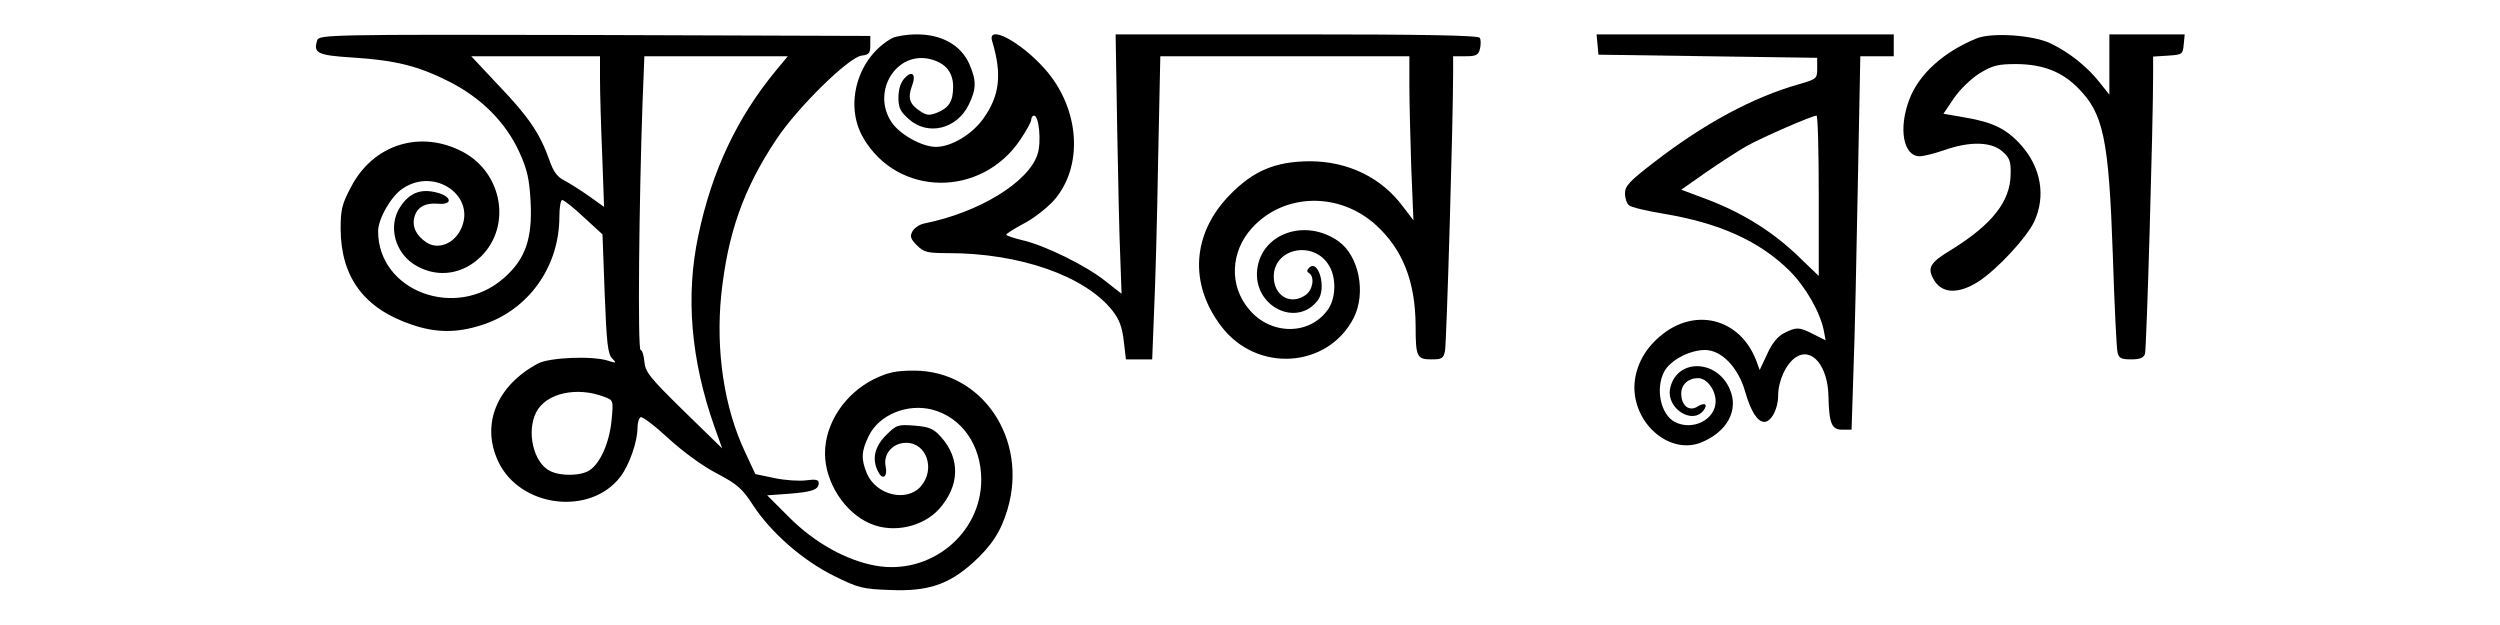 <?xml version="1.0" encoding="UTF-8" standalone="no"?>
<svg xmlns="http://www.w3.org/2000/svg" version="1.0" width="800pt" height="200pt" viewBox="0 0 800 200" preserveAspectRatio="xMidYMid meet">
  <g transform="translate(0,200) scale(0.1,-0.1)" fill="#000000" stroke="none">
    <path d="M1015 1871 c-13 -41 1 -48 112 -55 140 -9 211 -27 310 -77 103 -52 181 -130 225 -226 25 -55 32 -85 36 -160 6 -117 -17 -183 -86 -243 -153 -135 -402 -42 -402 150 0 40 42 113 79 137 103 69 236 -25 186 -130 -22 -47 -73 -67 -110 -43 -33 22 -47 50 -39 81 8 32 35 47 77 43 47 -4 43 24 -6 36 -50 13 -86 -1 -115 -44 -43 -63 -18 -154 53 -192 69 -38 148 -25 205 32 97 97 68 265 -57 333 -136 73 -289 26 -360 -112 -29 -54 -33 -73 -33 -134 1 -155 76 -255 228 -306 76 -26 142 -27 221 -2 151 47 251 186 251 348 0 29 4 53 9 53 6 0 37 -25 69 -55 l60 -55 7 -190 c6 -156 10 -194 24 -207 15 -15 13 -16 -14 -7 -52 16 -186 10 -223 -9 -133 -71 -183 -195 -128 -313 69 -148 294 -176 391 -50 29 38 55 113 55 157 0 15 4 30 10 34 5 3 45 -27 88 -67 47 -43 111 -90 156 -113 66 -35 81 -48 116 -102 57 -87 158 -176 259 -226 77 -38 90 -42 180 -45 119 -5 185 17 262 85 62 56 92 102 113 173 67 225 -81 444 -299 444 -57 0 -82 -5 -128 -27 -94 -47 -157 -142 -157 -238 0 -93 64 -191 146 -225 73 -31 167 -10 219 47 66 74 69 161 6 231 -23 26 -37 32 -84 36 -54 4 -58 3 -92 -31 -37 -37 -46 -78 -24 -118 14 -27 30 -14 23 19 -8 40 23 75 66 75 65 0 94 -84 47 -139 -45 -52 -143 -29 -173 41 -19 46 -18 71 6 120 33 68 124 105 204 84 94 -25 156 -114 156 -224 0 -174 -164 -307 -339 -275 -93 17 -194 73 -275 154 l-71 71 70 5 c75 6 95 13 95 35 0 10 -11 12 -40 8 -22 -3 -68 0 -101 7 l-62 13 -33 71 c-67 142 -94 324 -76 503 21 197 71 339 177 498 67 101 231 262 272 267 24 3 28 8 28 33 l0 30 -882 3 c-853 2 -882 1 -888 -17z m905 -124 c0 -41 3 -149 7 -242 l6 -167 -49 35 c-27 19 -62 41 -79 50 -22 11 -35 29 -47 65 -30 84 -66 138 -160 236 l-90 96 206 0 206 0 0 -73z m562 26 c-123 -149 -204 -320 -247 -525 -42 -195 -24 -400 51 -613 l25 -70 -123 120 c-109 107 -123 124 -126 158 -2 20 -7 37 -12 37 -10 0 -5 475 6 788 l6 152 230 0 229 0 -39 -47z m-548 -1043 c29 -11 29 -11 23 -75 -7 -71 -35 -135 -69 -159 -27 -19 -93 -21 -128 -3 -53 26 -76 126 -44 188 31 61 130 83 218 49z"></path>
    <path d="M2855 1878 c-111 -61 -155 -214 -92 -320 110 -188 377 -191 502 -5 19 28 35 57 35 64 0 7 4 13 9 13 16 0 24 -86 11 -124 -29 -89 -187 -186 -362 -221 -15 -3 -32 -14 -38 -25 -9 -16 -6 -25 14 -45 22 -22 33 -25 100 -25 230 0 437 -73 525 -183 23 -29 32 -54 37 -98 l7 -59 42 0 42 0 6 153 c4 83 10 302 13 485 l7 332 398 0 399 0 0 -93 c0 -52 3 -170 6 -263 l7 -169 -32 42 c-70 95 -177 147 -301 147 -109 -1 -179 -30 -255 -108 -120 -123 -131 -284 -27 -420 113 -150 341 -135 424 27 40 80 17 198 -49 245 -106 75 -247 25 -260 -91 -13 -117 126 -187 194 -98 29 38 2 134 -28 104 -8 -8 -7 -13 0 -17 19 -12 12 -54 -11 -70 -48 -34 -102 -3 -102 59 0 92 129 117 177 35 24 -39 22 -105 -4 -141 -59 -83 -183 -82 -252 1 -64 75 -60 184 9 260 102 113 280 117 398 9 85 -78 125 -180 126 -321 0 -100 4 -108 50 -108 34 0 39 3 44 27 5 24 26 734 26 891 l0 52 40 0 c34 0 41 4 46 24 3 14 3 30 -1 35 -4 8 -189 11 -585 11 l-580 0 5 -302 c3 -167 7 -354 10 -415 l4 -113 -51 40 c-62 50 -195 115 -265 131 -29 7 -53 15 -53 18 0 3 25 19 55 35 30 15 72 48 94 71 100 109 88 298 -27 426 -79 88 -184 142 -167 87 32 -106 24 -174 -28 -247 -36 -51 -103 -91 -152 -91 -45 0 -116 40 -142 79 -66 99 17 231 127 201 47 -13 70 -42 70 -88 0 -45 -13 -67 -50 -82 -25 -10 -34 -10 -55 4 -34 22 -41 42 -27 80 15 38 1 53 -24 25 -12 -13 -19 -35 -19 -61 0 -33 6 -45 33 -69 61 -55 154 -32 192 46 25 51 25 78 1 132 -27 59 -88 93 -167 93 -32 0 -68 -6 -79 -12z"></path>
    <path d="M5112 1858 l3 -33 350 -5 350 -5 0 -34 c0 -33 -2 -34 -60 -51 -145 -41 -303 -126 -463 -250 -78 -60 -92 -75 -92 -99 0 -16 6 -33 13 -38 6 -6 56 -18 111 -27 179 -30 305 -87 401 -181 52 -51 99 -133 111 -192 l6 -32 -38 19 c-46 24 -56 24 -95 4 -20 -10 -39 -33 -54 -67 l-24 -51 -11 30 c-52 136 -198 173 -309 77 -52 -44 -80 -102 -81 -162 0 -122 117 -218 216 -176 81 34 118 102 90 168 -41 99 -173 101 -192 2 -11 -61 69 -114 106 -70 17 21 6 29 -18 14 -27 -17 -52 3 -52 42 0 29 23 49 54 49 28 0 56 -38 56 -74 0 -59 -74 -96 -131 -66 -45 24 -62 106 -34 160 19 37 82 70 131 70 53 0 107 -56 129 -135 18 -62 39 -95 61 -95 22 0 44 42 44 83 0 48 25 103 57 124 51 33 102 -28 104 -124 2 -88 10 -108 44 -108 l30 0 6 185 c4 102 10 371 14 598 l8 412 54 0 53 0 0 35 0 35 -476 0 -475 0 3 -32z m708 -484 l0 -257 -74 71 c-81 76 -179 136 -294 178 l-72 27 77 54 c43 30 102 68 131 85 50 28 208 97 225 98 4 0 7 -115 7 -256z"></path>
    <path d="M6325 1877 c-106 -43 -185 -115 -215 -195 -36 -94 -19 -182 33 -182 13 0 48 9 80 20 80 28 148 27 184 -4 24 -21 28 -32 27 -74 -1 -87 -60 -161 -191 -242 -65 -39 -76 -56 -57 -91 25 -49 79 -52 145 -10 60 39 155 141 179 193 37 81 21 171 -41 242 -47 53 -91 75 -181 90 l-69 12 33 49 c19 28 54 62 82 80 43 26 59 30 120 30 83 -1 143 -24 194 -75 83 -82 100 -162 113 -535 5 -159 12 -300 15 -312 4 -19 11 -23 44 -23 28 0 40 5 44 18 5 15 26 733 26 894 l0 57 48 3 c45 3 47 4 50 36 l3 32 -120 0 -121 0 0 -96 0 -97 -31 39 c-39 50 -98 97 -157 125 -55 27 -189 36 -237 16z"></path>
  </g>
</svg>
